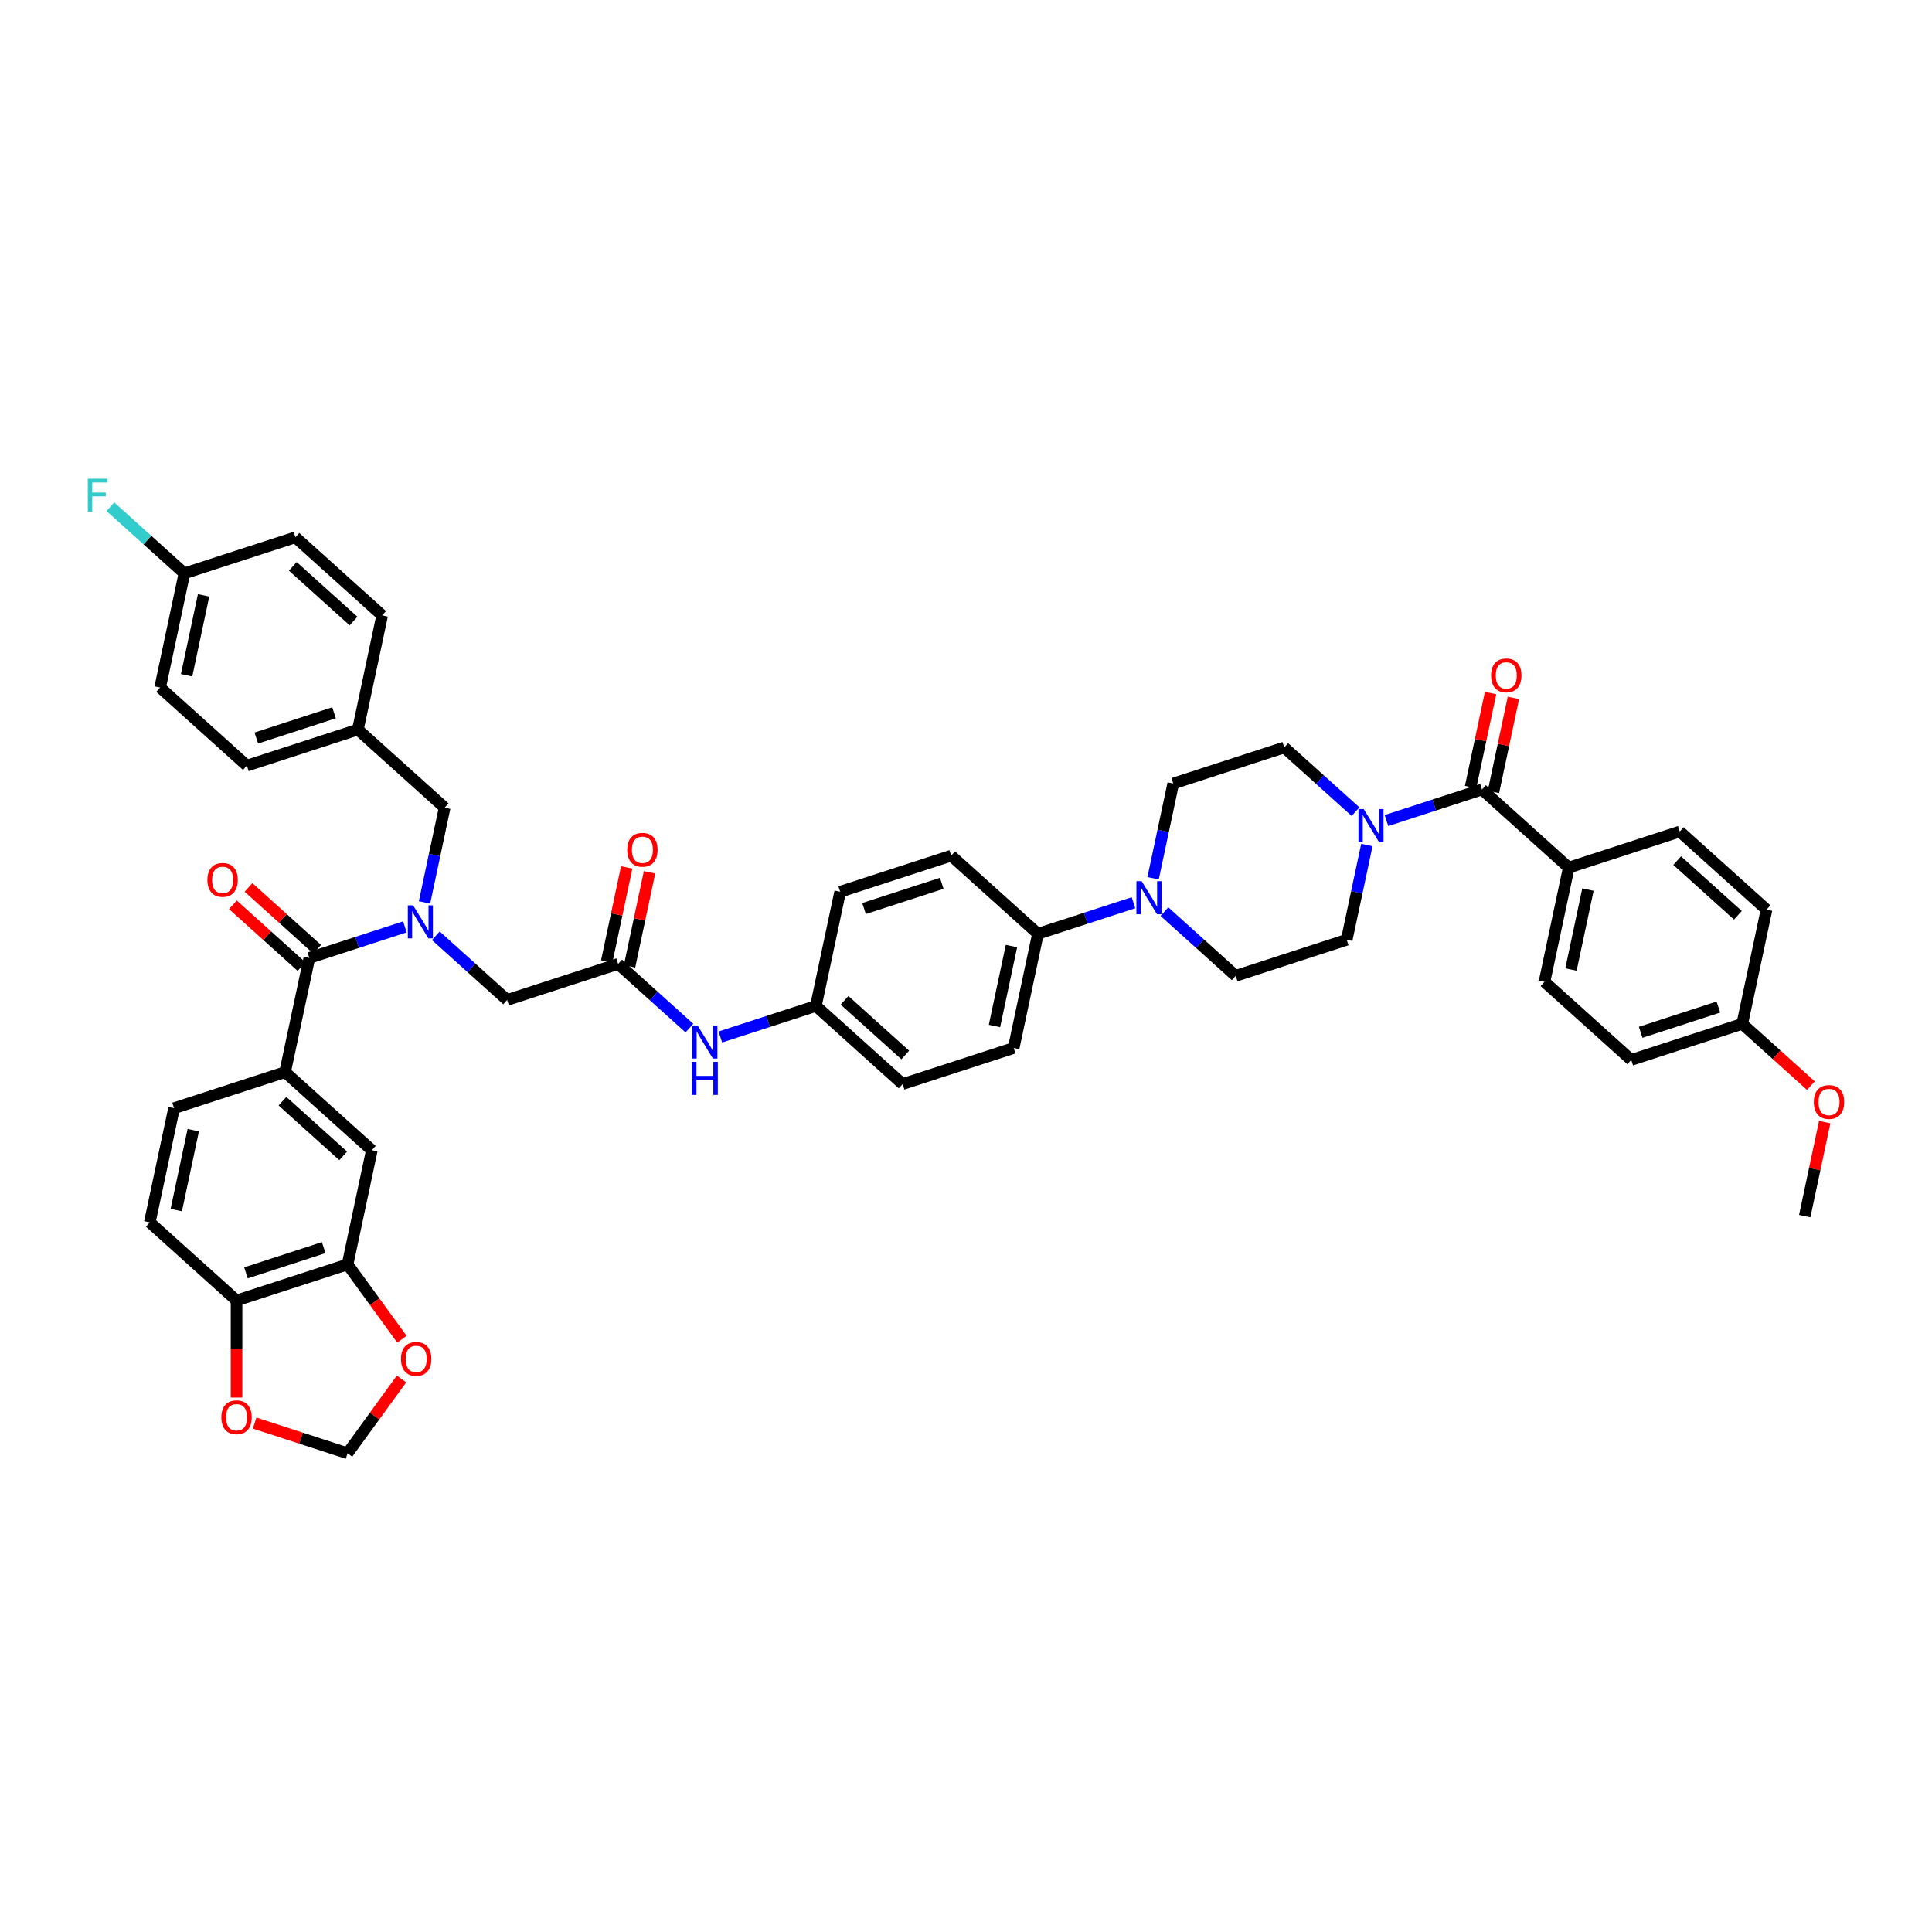 <?xml version='1.0' encoding='iso-8859-1'?>
<svg version='1.1' baseProfile='full'
              xmlns='http://www.w3.org/2000/svg'
                      xmlns:rdkit='http://www.rdkit.org/xml'
                      xmlns:xlink='http://www.w3.org/1999/xlink'
                  xml:space='preserve'
width='1000px' height='1000px' viewBox='0 0 1000 1000'>
<!-- END OF HEADER -->
<rect style='opacity:1.0;fill:#FFFFFF;stroke:none' width='1000' height='1000' x='0' y='0'> </rect>
<path class='bond-0' d='M 219.723,467.089 L 224.934,442.572' style='fill:none;fill-rule:evenodd;stroke:#0000FF;stroke-width:6px;stroke-linecap:butt;stroke-linejoin:miter;stroke-opacity:1' />
<path class='bond-0' d='M 224.934,442.572 L 230.145,418.055' style='fill:none;fill-rule:evenodd;stroke:#000000;stroke-width:6px;stroke-linecap:butt;stroke-linejoin:miter;stroke-opacity:1' />
<path class='bond-1' d='M 209.584,479.754 L 184.852,487.79' style='fill:none;fill-rule:evenodd;stroke:#0000FF;stroke-width:6px;stroke-linecap:butt;stroke-linejoin:miter;stroke-opacity:1' />
<path class='bond-1' d='M 184.852,487.79 L 160.12,495.826' style='fill:none;fill-rule:evenodd;stroke:#000000;stroke-width:6px;stroke-linecap:butt;stroke-linejoin:miter;stroke-opacity:1' />
<path class='bond-2' d='M 225.583,484.358 L 244.033,500.971' style='fill:none;fill-rule:evenodd;stroke:#0000FF;stroke-width:6px;stroke-linecap:butt;stroke-linejoin:miter;stroke-opacity:1' />
<path class='bond-2' d='M 244.033,500.971 L 262.484,517.584' style='fill:none;fill-rule:evenodd;stroke:#000000;stroke-width:6px;stroke-linecap:butt;stroke-linejoin:miter;stroke-opacity:1' />
<path class='bond-3' d='M 147.558,554.925 L 192.459,595.354' style='fill:none;fill-rule:evenodd;stroke:#000000;stroke-width:6px;stroke-linecap:butt;stroke-linejoin:miter;stroke-opacity:1' />
<path class='bond-3' d='M 146.208,569.97 L 177.638,598.27' style='fill:none;fill-rule:evenodd;stroke:#000000;stroke-width:6px;stroke-linecap:butt;stroke-linejoin:miter;stroke-opacity:1' />
<path class='bond-4' d='M 147.558,554.925 L 90.095,573.596' style='fill:none;fill-rule:evenodd;stroke:#000000;stroke-width:6px;stroke-linecap:butt;stroke-linejoin:miter;stroke-opacity:1' />
<path class='bond-5' d='M 147.558,554.925 L 160.12,495.826' style='fill:none;fill-rule:evenodd;stroke:#000000;stroke-width:6px;stroke-linecap:butt;stroke-linejoin:miter;stroke-opacity:1' />
<path class='bond-6' d='M 164.163,491.336 L 146.395,475.337' style='fill:none;fill-rule:evenodd;stroke:#000000;stroke-width:6px;stroke-linecap:butt;stroke-linejoin:miter;stroke-opacity:1' />
<path class='bond-6' d='M 146.395,475.337 L 128.627,459.339' style='fill:none;fill-rule:evenodd;stroke:#FF0000;stroke-width:6px;stroke-linecap:butt;stroke-linejoin:miter;stroke-opacity:1' />
<path class='bond-6' d='M 156.077,500.316 L 138.31,484.318' style='fill:none;fill-rule:evenodd;stroke:#000000;stroke-width:6px;stroke-linecap:butt;stroke-linejoin:miter;stroke-opacity:1' />
<path class='bond-6' d='M 138.31,484.318 L 120.542,468.319' style='fill:none;fill-rule:evenodd;stroke:#FF0000;stroke-width:6px;stroke-linecap:butt;stroke-linejoin:miter;stroke-opacity:1' />
<path class='bond-7' d='M 179.897,654.454 L 192.459,595.354' style='fill:none;fill-rule:evenodd;stroke:#000000;stroke-width:6px;stroke-linecap:butt;stroke-linejoin:miter;stroke-opacity:1' />
<path class='bond-8' d='M 179.897,654.454 L 193.962,673.813' style='fill:none;fill-rule:evenodd;stroke:#000000;stroke-width:6px;stroke-linecap:butt;stroke-linejoin:miter;stroke-opacity:1' />
<path class='bond-8' d='M 193.962,673.813 L 208.027,693.172' style='fill:none;fill-rule:evenodd;stroke:#FF0000;stroke-width:6px;stroke-linecap:butt;stroke-linejoin:miter;stroke-opacity:1' />
<path class='bond-9' d='M 179.897,654.454 L 122.434,673.125' style='fill:none;fill-rule:evenodd;stroke:#000000;stroke-width:6px;stroke-linecap:butt;stroke-linejoin:miter;stroke-opacity:1' />
<path class='bond-9' d='M 167.543,645.762 L 127.319,658.832' style='fill:none;fill-rule:evenodd;stroke:#000000;stroke-width:6px;stroke-linecap:butt;stroke-linejoin:miter;stroke-opacity:1' />
<path class='bond-10' d='M 230.145,418.055 L 185.244,377.626' style='fill:none;fill-rule:evenodd;stroke:#000000;stroke-width:6px;stroke-linecap:butt;stroke-linejoin:miter;stroke-opacity:1' />
<path class='bond-11' d='M 185.244,377.626 L 127.782,396.297' style='fill:none;fill-rule:evenodd;stroke:#000000;stroke-width:6px;stroke-linecap:butt;stroke-linejoin:miter;stroke-opacity:1' />
<path class='bond-11' d='M 172.891,368.934 L 132.667,382.004' style='fill:none;fill-rule:evenodd;stroke:#000000;stroke-width:6px;stroke-linecap:butt;stroke-linejoin:miter;stroke-opacity:1' />
<path class='bond-12' d='M 185.244,377.626 L 197.806,318.527' style='fill:none;fill-rule:evenodd;stroke:#000000;stroke-width:6px;stroke-linecap:butt;stroke-linejoin:miter;stroke-opacity:1' />
<path class='bond-13' d='M 127.782,396.297 L 82.881,355.868' style='fill:none;fill-rule:evenodd;stroke:#000000;stroke-width:6px;stroke-linecap:butt;stroke-linejoin:miter;stroke-opacity:1' />
<path class='bond-14' d='M 82.881,355.868 L 95.443,296.769' style='fill:none;fill-rule:evenodd;stroke:#000000;stroke-width:6px;stroke-linecap:butt;stroke-linejoin:miter;stroke-opacity:1' />
<path class='bond-14' d='M 96.585,349.516 L 105.378,308.146' style='fill:none;fill-rule:evenodd;stroke:#000000;stroke-width:6px;stroke-linecap:butt;stroke-linejoin:miter;stroke-opacity:1' />
<path class='bond-15' d='M 95.443,296.769 L 152.906,278.098' style='fill:none;fill-rule:evenodd;stroke:#000000;stroke-width:6px;stroke-linecap:butt;stroke-linejoin:miter;stroke-opacity:1' />
<path class='bond-16' d='M 95.443,296.769 L 76.291,279.525' style='fill:none;fill-rule:evenodd;stroke:#000000;stroke-width:6px;stroke-linecap:butt;stroke-linejoin:miter;stroke-opacity:1' />
<path class='bond-16' d='M 76.291,279.525 L 57.14,262.281' style='fill:none;fill-rule:evenodd;stroke:#33CCCC;stroke-width:6px;stroke-linecap:butt;stroke-linejoin:miter;stroke-opacity:1' />
<path class='bond-17' d='M 152.906,278.098 L 197.806,318.527' style='fill:none;fill-rule:evenodd;stroke:#000000;stroke-width:6px;stroke-linecap:butt;stroke-linejoin:miter;stroke-opacity:1' />
<path class='bond-17' d='M 151.555,293.142 L 182.985,321.443' style='fill:none;fill-rule:evenodd;stroke:#000000;stroke-width:6px;stroke-linecap:butt;stroke-linejoin:miter;stroke-opacity:1' />
<path class='bond-18' d='M 325.857,500.169 L 331.029,475.834' style='fill:none;fill-rule:evenodd;stroke:#000000;stroke-width:6px;stroke-linecap:butt;stroke-linejoin:miter;stroke-opacity:1' />
<path class='bond-18' d='M 331.029,475.834 L 336.202,451.498' style='fill:none;fill-rule:evenodd;stroke:#FF0000;stroke-width:6px;stroke-linecap:butt;stroke-linejoin:miter;stroke-opacity:1' />
<path class='bond-18' d='M 314.037,497.657 L 319.21,473.321' style='fill:none;fill-rule:evenodd;stroke:#000000;stroke-width:6px;stroke-linecap:butt;stroke-linejoin:miter;stroke-opacity:1' />
<path class='bond-18' d='M 319.21,473.321 L 324.382,448.986' style='fill:none;fill-rule:evenodd;stroke:#FF0000;stroke-width:6px;stroke-linecap:butt;stroke-linejoin:miter;stroke-opacity:1' />
<path class='bond-19' d='M 319.947,498.913 L 262.484,517.584' style='fill:none;fill-rule:evenodd;stroke:#000000;stroke-width:6px;stroke-linecap:butt;stroke-linejoin:miter;stroke-opacity:1' />
<path class='bond-20' d='M 319.947,498.913 L 338.397,515.526' style='fill:none;fill-rule:evenodd;stroke:#000000;stroke-width:6px;stroke-linecap:butt;stroke-linejoin:miter;stroke-opacity:1' />
<path class='bond-20' d='M 338.397,515.526 L 356.848,532.139' style='fill:none;fill-rule:evenodd;stroke:#0000FF;stroke-width:6px;stroke-linecap:butt;stroke-linejoin:miter;stroke-opacity:1' />
<path class='bond-21' d='M 372.847,536.743 L 397.579,528.707' style='fill:none;fill-rule:evenodd;stroke:#0000FF;stroke-width:6px;stroke-linecap:butt;stroke-linejoin:miter;stroke-opacity:1' />
<path class='bond-21' d='M 397.579,528.707 L 422.31,520.671' style='fill:none;fill-rule:evenodd;stroke:#000000;stroke-width:6px;stroke-linecap:butt;stroke-linejoin:miter;stroke-opacity:1' />
<path class='bond-22' d='M 701.625,420.114 L 683.175,403.501' style='fill:none;fill-rule:evenodd;stroke:#0000FF;stroke-width:6px;stroke-linecap:butt;stroke-linejoin:miter;stroke-opacity:1' />
<path class='bond-22' d='M 683.175,403.501 L 664.724,386.888' style='fill:none;fill-rule:evenodd;stroke:#000000;stroke-width:6px;stroke-linecap:butt;stroke-linejoin:miter;stroke-opacity:1' />
<path class='bond-23' d='M 717.624,424.718 L 742.356,416.682' style='fill:none;fill-rule:evenodd;stroke:#0000FF;stroke-width:6px;stroke-linecap:butt;stroke-linejoin:miter;stroke-opacity:1' />
<path class='bond-23' d='M 742.356,416.682 L 767.088,408.646' style='fill:none;fill-rule:evenodd;stroke:#000000;stroke-width:6px;stroke-linecap:butt;stroke-linejoin:miter;stroke-opacity:1' />
<path class='bond-24' d='M 707.485,437.383 L 702.274,461.9' style='fill:none;fill-rule:evenodd;stroke:#0000FF;stroke-width:6px;stroke-linecap:butt;stroke-linejoin:miter;stroke-opacity:1' />
<path class='bond-24' d='M 702.274,461.9 L 697.063,486.417' style='fill:none;fill-rule:evenodd;stroke:#000000;stroke-width:6px;stroke-linecap:butt;stroke-linejoin:miter;stroke-opacity:1' />
<path class='bond-25' d='M 811.988,449.075 L 799.426,508.175' style='fill:none;fill-rule:evenodd;stroke:#000000;stroke-width:6px;stroke-linecap:butt;stroke-linejoin:miter;stroke-opacity:1' />
<path class='bond-25' d='M 821.924,460.453 L 813.131,501.822' style='fill:none;fill-rule:evenodd;stroke:#000000;stroke-width:6px;stroke-linecap:butt;stroke-linejoin:miter;stroke-opacity:1' />
<path class='bond-26' d='M 811.988,449.075 L 869.451,430.404' style='fill:none;fill-rule:evenodd;stroke:#000000;stroke-width:6px;stroke-linecap:butt;stroke-linejoin:miter;stroke-opacity:1' />
<path class='bond-27' d='M 811.988,449.075 L 767.088,408.646' style='fill:none;fill-rule:evenodd;stroke:#000000;stroke-width:6px;stroke-linecap:butt;stroke-linejoin:miter;stroke-opacity:1' />
<path class='bond-28' d='M 772.998,409.902 L 778.17,385.567' style='fill:none;fill-rule:evenodd;stroke:#000000;stroke-width:6px;stroke-linecap:butt;stroke-linejoin:miter;stroke-opacity:1' />
<path class='bond-28' d='M 778.17,385.567 L 783.343,361.231' style='fill:none;fill-rule:evenodd;stroke:#FF0000;stroke-width:6px;stroke-linecap:butt;stroke-linejoin:miter;stroke-opacity:1' />
<path class='bond-28' d='M 761.178,407.39 L 766.35,383.054' style='fill:none;fill-rule:evenodd;stroke:#000000;stroke-width:6px;stroke-linecap:butt;stroke-linejoin:miter;stroke-opacity:1' />
<path class='bond-28' d='M 766.35,383.054 L 771.523,358.719' style='fill:none;fill-rule:evenodd;stroke:#FF0000;stroke-width:6px;stroke-linecap:butt;stroke-linejoin:miter;stroke-opacity:1' />
<path class='bond-29' d='M 799.426,508.175 L 844.327,548.604' style='fill:none;fill-rule:evenodd;stroke:#000000;stroke-width:6px;stroke-linecap:butt;stroke-linejoin:miter;stroke-opacity:1' />
<path class='bond-30' d='M 869.451,430.404 L 914.352,470.833' style='fill:none;fill-rule:evenodd;stroke:#000000;stroke-width:6px;stroke-linecap:butt;stroke-linejoin:miter;stroke-opacity:1' />
<path class='bond-30' d='M 868.101,445.449 L 899.531,473.749' style='fill:none;fill-rule:evenodd;stroke:#000000;stroke-width:6px;stroke-linecap:butt;stroke-linejoin:miter;stroke-opacity:1' />
<path class='bond-31' d='M 586.699,467.258 L 561.968,475.294' style='fill:none;fill-rule:evenodd;stroke:#0000FF;stroke-width:6px;stroke-linecap:butt;stroke-linejoin:miter;stroke-opacity:1' />
<path class='bond-31' d='M 561.968,475.294 L 537.236,483.33' style='fill:none;fill-rule:evenodd;stroke:#000000;stroke-width:6px;stroke-linecap:butt;stroke-linejoin:miter;stroke-opacity:1' />
<path class='bond-32' d='M 602.699,471.862 L 621.149,488.475' style='fill:none;fill-rule:evenodd;stroke:#0000FF;stroke-width:6px;stroke-linecap:butt;stroke-linejoin:miter;stroke-opacity:1' />
<path class='bond-32' d='M 621.149,488.475 L 639.6,505.088' style='fill:none;fill-rule:evenodd;stroke:#000000;stroke-width:6px;stroke-linecap:butt;stroke-linejoin:miter;stroke-opacity:1' />
<path class='bond-33' d='M 596.839,454.593 L 602.05,430.076' style='fill:none;fill-rule:evenodd;stroke:#0000FF;stroke-width:6px;stroke-linecap:butt;stroke-linejoin:miter;stroke-opacity:1' />
<path class='bond-33' d='M 602.05,430.076 L 607.261,405.559' style='fill:none;fill-rule:evenodd;stroke:#000000;stroke-width:6px;stroke-linecap:butt;stroke-linejoin:miter;stroke-opacity:1' />
<path class='bond-34' d='M 422.31,520.671 L 467.211,561.1' style='fill:none;fill-rule:evenodd;stroke:#000000;stroke-width:6px;stroke-linecap:butt;stroke-linejoin:miter;stroke-opacity:1' />
<path class='bond-34' d='M 437.131,517.755 L 468.562,546.056' style='fill:none;fill-rule:evenodd;stroke:#000000;stroke-width:6px;stroke-linecap:butt;stroke-linejoin:miter;stroke-opacity:1' />
<path class='bond-35' d='M 422.31,520.671 L 434.873,461.571' style='fill:none;fill-rule:evenodd;stroke:#000000;stroke-width:6px;stroke-linecap:butt;stroke-linejoin:miter;stroke-opacity:1' />
<path class='bond-36' d='M 537.236,483.33 L 492.335,442.901' style='fill:none;fill-rule:evenodd;stroke:#000000;stroke-width:6px;stroke-linecap:butt;stroke-linejoin:miter;stroke-opacity:1' />
<path class='bond-37' d='M 537.236,483.33 L 524.674,542.429' style='fill:none;fill-rule:evenodd;stroke:#000000;stroke-width:6px;stroke-linecap:butt;stroke-linejoin:miter;stroke-opacity:1' />
<path class='bond-37' d='M 523.532,489.682 L 514.739,531.052' style='fill:none;fill-rule:evenodd;stroke:#000000;stroke-width:6px;stroke-linecap:butt;stroke-linejoin:miter;stroke-opacity:1' />
<path class='bond-38' d='M 467.211,561.1 L 524.674,542.429' style='fill:none;fill-rule:evenodd;stroke:#000000;stroke-width:6px;stroke-linecap:butt;stroke-linejoin:miter;stroke-opacity:1' />
<path class='bond-39' d='M 434.873,461.571 L 492.335,442.901' style='fill:none;fill-rule:evenodd;stroke:#000000;stroke-width:6px;stroke-linecap:butt;stroke-linejoin:miter;stroke-opacity:1' />
<path class='bond-39' d='M 447.226,470.263 L 487.45,457.194' style='fill:none;fill-rule:evenodd;stroke:#000000;stroke-width:6px;stroke-linecap:butt;stroke-linejoin:miter;stroke-opacity:1' />
<path class='bond-40' d='M 639.6,505.088 L 697.063,486.417' style='fill:none;fill-rule:evenodd;stroke:#000000;stroke-width:6px;stroke-linecap:butt;stroke-linejoin:miter;stroke-opacity:1' />
<path class='bond-41' d='M 607.261,405.559 L 664.724,386.888' style='fill:none;fill-rule:evenodd;stroke:#000000;stroke-width:6px;stroke-linecap:butt;stroke-linejoin:miter;stroke-opacity:1' />
<path class='bond-42' d='M 901.79,529.933 L 914.352,470.833' style='fill:none;fill-rule:evenodd;stroke:#000000;stroke-width:6px;stroke-linecap:butt;stroke-linejoin:miter;stroke-opacity:1' />
<path class='bond-43' d='M 901.79,529.933 L 919.558,545.931' style='fill:none;fill-rule:evenodd;stroke:#000000;stroke-width:6px;stroke-linecap:butt;stroke-linejoin:miter;stroke-opacity:1' />
<path class='bond-43' d='M 919.558,545.931 L 937.326,561.929' style='fill:none;fill-rule:evenodd;stroke:#FF0000;stroke-width:6px;stroke-linecap:butt;stroke-linejoin:miter;stroke-opacity:1' />
<path class='bond-44' d='M 901.79,529.933 L 844.327,548.604' style='fill:none;fill-rule:evenodd;stroke:#000000;stroke-width:6px;stroke-linecap:butt;stroke-linejoin:miter;stroke-opacity:1' />
<path class='bond-44' d='M 889.436,521.241 L 849.212,534.311' style='fill:none;fill-rule:evenodd;stroke:#000000;stroke-width:6px;stroke-linecap:butt;stroke-linejoin:miter;stroke-opacity:1' />
<path class='bond-45' d='M 944.474,580.79 L 939.302,605.126' style='fill:none;fill-rule:evenodd;stroke:#FF0000;stroke-width:6px;stroke-linecap:butt;stroke-linejoin:miter;stroke-opacity:1' />
<path class='bond-45' d='M 939.302,605.126 L 934.129,629.461' style='fill:none;fill-rule:evenodd;stroke:#000000;stroke-width:6px;stroke-linecap:butt;stroke-linejoin:miter;stroke-opacity:1' />
<path class='bond-46' d='M 122.434,673.125 L 77.533,632.696' style='fill:none;fill-rule:evenodd;stroke:#000000;stroke-width:6px;stroke-linecap:butt;stroke-linejoin:miter;stroke-opacity:1' />
<path class='bond-47' d='M 122.434,673.125 L 122.434,698.254' style='fill:none;fill-rule:evenodd;stroke:#000000;stroke-width:6px;stroke-linecap:butt;stroke-linejoin:miter;stroke-opacity:1' />
<path class='bond-47' d='M 122.434,698.254 L 122.434,723.382' style='fill:none;fill-rule:evenodd;stroke:#FF0000;stroke-width:6px;stroke-linecap:butt;stroke-linejoin:miter;stroke-opacity:1' />
<path class='bond-48' d='M 207.834,713.763 L 193.866,732.99' style='fill:none;fill-rule:evenodd;stroke:#FF0000;stroke-width:6px;stroke-linecap:butt;stroke-linejoin:miter;stroke-opacity:1' />
<path class='bond-48' d='M 193.866,732.99 L 179.897,752.216' style='fill:none;fill-rule:evenodd;stroke:#000000;stroke-width:6px;stroke-linecap:butt;stroke-linejoin:miter;stroke-opacity:1' />
<path class='bond-49' d='M 131.799,736.588 L 155.848,744.402' style='fill:none;fill-rule:evenodd;stroke:#FF0000;stroke-width:6px;stroke-linecap:butt;stroke-linejoin:miter;stroke-opacity:1' />
<path class='bond-49' d='M 155.848,744.402 L 179.897,752.216' style='fill:none;fill-rule:evenodd;stroke:#000000;stroke-width:6px;stroke-linecap:butt;stroke-linejoin:miter;stroke-opacity:1' />
<path class='bond-50' d='M 90.095,573.596 L 77.533,632.696' style='fill:none;fill-rule:evenodd;stroke:#000000;stroke-width:6px;stroke-linecap:butt;stroke-linejoin:miter;stroke-opacity:1' />
<path class='bond-50' d='M 100.031,584.974 L 91.238,626.343' style='fill:none;fill-rule:evenodd;stroke:#000000;stroke-width:6px;stroke-linecap:butt;stroke-linejoin:miter;stroke-opacity:1' />
<path  class='atom-0' d='M 213.801 468.6
L 219.408 477.663
Q 219.964 478.557, 220.858 480.176
Q 221.752 481.795, 221.8 481.892
L 221.8 468.6
L 224.072 468.6
L 224.072 485.71
L 221.728 485.71
L 215.71 475.802
Q 215.009 474.642, 214.26 473.312
Q 213.535 471.983, 213.318 471.572
L 213.318 485.71
L 211.094 485.71
L 211.094 468.6
L 213.801 468.6
' fill='#0000FF'/>
<path  class='atom-3' d='M 107.365 455.445
Q 107.365 451.337, 109.395 449.041
Q 111.425 446.745, 115.219 446.745
Q 119.014 446.745, 121.044 449.041
Q 123.074 451.337, 123.074 455.445
Q 123.074 459.602, 121.02 461.971
Q 118.966 464.315, 115.219 464.315
Q 111.449 464.315, 109.395 461.971
Q 107.365 459.626, 107.365 455.445
M 115.219 462.381
Q 117.83 462.381, 119.231 460.641
Q 120.657 458.877, 120.657 455.445
Q 120.657 452.086, 119.231 450.394
Q 117.83 448.678, 115.219 448.678
Q 112.609 448.678, 111.183 450.37
Q 109.782 452.062, 109.782 455.445
Q 109.782 458.901, 111.183 460.641
Q 112.609 462.381, 115.219 462.381
' fill='#FF0000'/>
<path  class='atom-14' d='M 324.654 439.862
Q 324.654 435.753, 326.684 433.457
Q 328.714 431.161, 332.509 431.161
Q 336.303 431.161, 338.333 433.457
Q 340.363 435.753, 340.363 439.862
Q 340.363 444.019, 338.309 446.387
Q 336.255 448.731, 332.509 448.731
Q 328.739 448.731, 326.684 446.387
Q 324.654 444.043, 324.654 439.862
M 332.509 446.798
Q 335.119 446.798, 336.521 445.058
Q 337.947 443.294, 337.947 439.862
Q 337.947 436.502, 336.521 434.811
Q 335.119 433.095, 332.509 433.095
Q 329.899 433.095, 328.473 434.786
Q 327.071 436.478, 327.071 439.862
Q 327.071 443.318, 328.473 445.058
Q 329.899 446.798, 332.509 446.798
' fill='#FF0000'/>
<path  class='atom-16' d='M 361.065 530.786
L 366.672 539.849
Q 367.228 540.744, 368.122 542.363
Q 369.017 543.982, 369.065 544.079
L 369.065 530.786
L 371.337 530.786
L 371.337 547.897
L 368.992 547.897
L 362.975 537.989
Q 362.274 536.828, 361.525 535.499
Q 360.8 534.17, 360.582 533.759
L 360.582 547.897
L 358.359 547.897
L 358.359 530.786
L 361.065 530.786
' fill='#0000FF'/>
<path  class='atom-16' d='M 358.153 549.609
L 360.473 549.609
L 360.473 556.883
L 369.222 556.883
L 369.222 549.609
L 371.542 549.609
L 371.542 566.719
L 369.222 566.719
L 369.222 558.817
L 360.473 558.817
L 360.473 566.719
L 358.153 566.719
L 358.153 549.609
' fill='#0000FF'/>
<path  class='atom-17' d='M 705.842 418.762
L 711.449 427.825
Q 712.005 428.719, 712.899 430.338
Q 713.794 431.957, 713.842 432.054
L 713.842 418.762
L 716.114 418.762
L 716.114 435.873
L 713.77 435.873
L 707.752 425.964
Q 707.051 424.804, 706.302 423.474
Q 705.577 422.145, 705.359 421.734
L 705.359 435.873
L 703.136 435.873
L 703.136 418.762
L 705.842 418.762
' fill='#0000FF'/>
<path  class='atom-20' d='M 771.795 349.595
Q 771.795 345.486, 773.825 343.19
Q 775.855 340.894, 779.65 340.894
Q 783.444 340.894, 785.474 343.19
Q 787.504 345.486, 787.504 349.595
Q 787.504 353.752, 785.45 356.12
Q 783.396 358.465, 779.65 358.465
Q 775.879 358.465, 773.825 356.12
Q 771.795 353.776, 771.795 349.595
M 779.65 356.531
Q 782.26 356.531, 783.661 354.791
Q 785.087 353.027, 785.087 349.595
Q 785.087 346.236, 783.661 344.544
Q 782.26 342.828, 779.65 342.828
Q 777.039 342.828, 775.614 344.52
Q 774.212 346.211, 774.212 349.595
Q 774.212 353.051, 775.614 354.791
Q 777.039 356.531, 779.65 356.531
' fill='#FF0000'/>
<path  class='atom-23' d='M 590.917 456.103
L 596.524 465.166
Q 597.08 466.06, 597.974 467.68
Q 598.868 469.299, 598.916 469.396
L 598.916 456.103
L 601.188 456.103
L 601.188 473.214
L 598.844 473.214
L 592.826 463.305
Q 592.125 462.145, 591.376 460.816
Q 590.651 459.487, 590.433 459.076
L 590.433 473.214
L 588.21 473.214
L 588.21 456.103
L 590.917 456.103
' fill='#0000FF'/>
<path  class='atom-37' d='M 938.836 570.41
Q 938.836 566.302, 940.866 564.006
Q 942.896 561.71, 946.691 561.71
Q 950.485 561.71, 952.515 564.006
Q 954.545 566.302, 954.545 570.41
Q 954.545 574.567, 952.491 576.935
Q 950.437 579.28, 946.691 579.28
Q 942.921 579.28, 940.866 576.935
Q 938.836 574.591, 938.836 570.41
M 946.691 577.346
Q 949.301 577.346, 950.703 575.606
Q 952.129 573.842, 952.129 570.41
Q 952.129 567.051, 950.703 565.359
Q 949.301 563.643, 946.691 563.643
Q 944.081 563.643, 942.655 565.335
Q 941.253 567.027, 941.253 570.41
Q 941.253 573.866, 942.655 575.606
Q 944.081 577.346, 946.691 577.346
' fill='#FF0000'/>
<path  class='atom-39' d='M 45.455 247.784
L 55.629 247.784
L 55.629 249.742
L 47.751 249.742
L 47.751 254.938
L 54.759 254.938
L 54.759 256.92
L 47.751 256.92
L 47.751 264.895
L 45.455 264.895
L 45.455 247.784
' fill='#33CCCC'/>
<path  class='atom-41' d='M 207.556 703.383
Q 207.556 699.275, 209.587 696.979
Q 211.617 694.683, 215.411 694.683
Q 219.205 694.683, 221.236 696.979
Q 223.266 699.275, 223.266 703.383
Q 223.266 707.54, 221.211 709.909
Q 219.157 712.253, 215.411 712.253
Q 211.641 712.253, 209.587 709.909
Q 207.556 707.564, 207.556 703.383
M 215.411 710.319
Q 218.021 710.319, 219.423 708.579
Q 220.849 706.815, 220.849 703.383
Q 220.849 700.024, 219.423 698.332
Q 218.021 696.616, 215.411 696.616
Q 212.801 696.616, 211.375 698.308
Q 209.973 700, 209.973 703.383
Q 209.973 706.839, 211.375 708.579
Q 212.801 710.319, 215.411 710.319
' fill='#FF0000'/>
<path  class='atom-42' d='M 114.58 733.593
Q 114.58 729.485, 116.61 727.189
Q 118.64 724.893, 122.434 724.893
Q 126.229 724.893, 128.259 727.189
Q 130.289 729.485, 130.289 733.593
Q 130.289 737.75, 128.235 740.119
Q 126.18 742.463, 122.434 742.463
Q 118.664 742.463, 116.61 740.119
Q 114.58 737.774, 114.58 733.593
M 122.434 740.529
Q 125.044 740.529, 126.446 738.789
Q 127.872 737.025, 127.872 733.593
Q 127.872 730.234, 126.446 728.542
Q 125.044 726.826, 122.434 726.826
Q 119.824 726.826, 118.398 728.518
Q 116.996 730.21, 116.996 733.593
Q 116.996 737.049, 118.398 738.789
Q 119.824 740.529, 122.434 740.529
' fill='#FF0000'/>
</svg>

